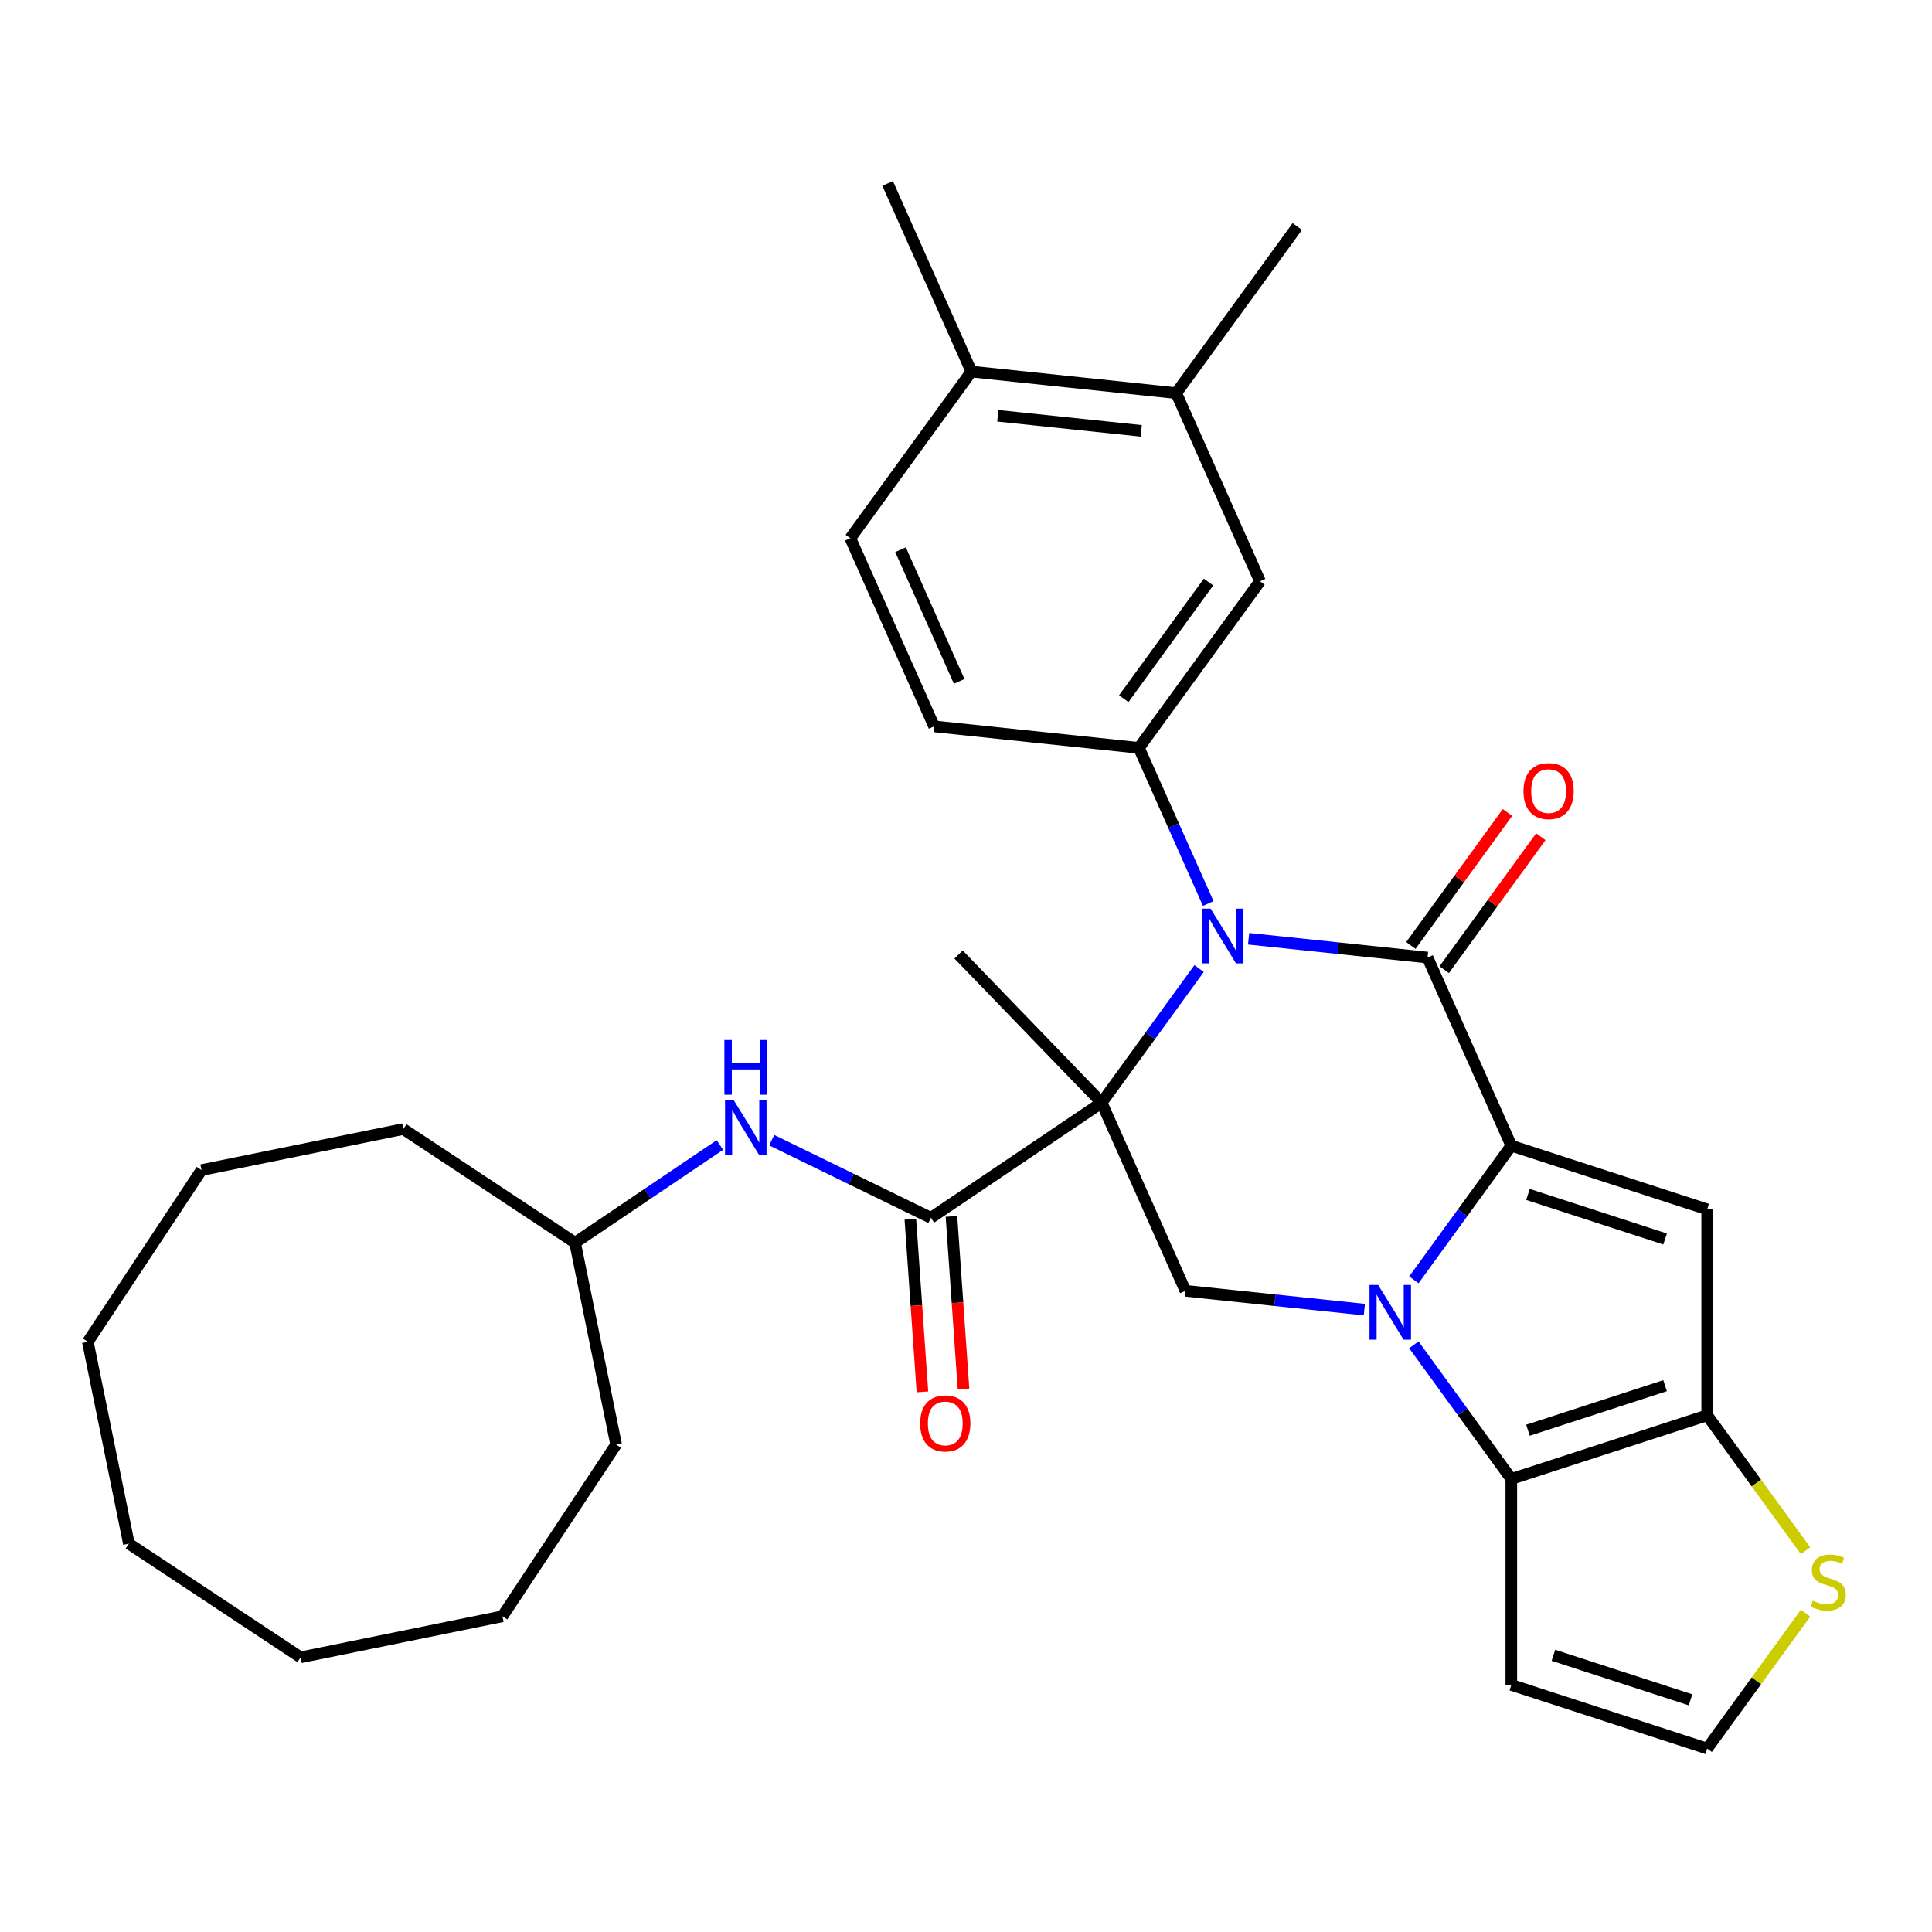 <?xml version='1.0' encoding='iso-8859-1'?>
<svg version='1.1' baseProfile='full'
              xmlns='http://www.w3.org/2000/svg'
                      xmlns:rdkit='http://www.rdkit.org/xml'
                      xmlns:xlink='http://www.w3.org/1999/xlink'
                  xml:space='preserve'
width='1000px' height='1000px' viewBox='0 0 1000 1000'>
<!-- END OF HEADER -->
<rect style='opacity:1.0;fill:#FFFFFF;stroke:none' width='1000' height='1000' x='0' y='0'> </rect>
<path class='bond-2' d='M 570.213,570.735 L 595.431,536.026' style='fill:none;fill-rule:evenodd;stroke:#000000;stroke-width:6px;stroke-linecap:butt;stroke-linejoin:miter;stroke-opacity:1' />
<path class='bond-2' d='M 595.431,536.026 L 620.648,501.318' style='fill:none;fill-rule:evenodd;stroke:#0000FF;stroke-width:6px;stroke-linecap:butt;stroke-linejoin:miter;stroke-opacity:1' />
<path class='bond-7' d='M 570.213,570.735 L 481.837,630.346' style='fill:none;fill-rule:evenodd;stroke:#000000;stroke-width:6px;stroke-linecap:butt;stroke-linejoin:miter;stroke-opacity:1' />
<path class='bond-8' d='M 570.213,570.735 L 613.572,668.12' style='fill:none;fill-rule:evenodd;stroke:#000000;stroke-width:6px;stroke-linecap:butt;stroke-linejoin:miter;stroke-opacity:1' />
<path class='bond-20' d='M 570.213,570.735 L 496.162,494.052' style='fill:none;fill-rule:evenodd;stroke:#000000;stroke-width:6px;stroke-linecap:butt;stroke-linejoin:miter;stroke-opacity:1' />
<path class='bond-0' d='M 782.249,593.021 L 757.031,627.73' style='fill:none;fill-rule:evenodd;stroke:#000000;stroke-width:6px;stroke-linecap:butt;stroke-linejoin:miter;stroke-opacity:1' />
<path class='bond-0' d='M 757.031,627.73 L 731.814,662.438' style='fill:none;fill-rule:evenodd;stroke:#0000FF;stroke-width:6px;stroke-linecap:butt;stroke-linejoin:miter;stroke-opacity:1' />
<path class='bond-4' d='M 782.249,593.021 L 883.633,625.963' style='fill:none;fill-rule:evenodd;stroke:#000000;stroke-width:6px;stroke-linecap:butt;stroke-linejoin:miter;stroke-opacity:1' />
<path class='bond-4' d='M 790.868,618.239 L 861.837,641.298' style='fill:none;fill-rule:evenodd;stroke:#000000;stroke-width:6px;stroke-linecap:butt;stroke-linejoin:miter;stroke-opacity:1' />
<path class='bond-32' d='M 782.249,593.021 L 738.89,495.635' style='fill:none;fill-rule:evenodd;stroke:#000000;stroke-width:6px;stroke-linecap:butt;stroke-linejoin:miter;stroke-opacity:1' />
<path class='bond-1' d='M 706.185,677.854 L 659.878,672.987' style='fill:none;fill-rule:evenodd;stroke:#0000FF;stroke-width:6px;stroke-linecap:butt;stroke-linejoin:miter;stroke-opacity:1' />
<path class='bond-1' d='M 659.878,672.987 L 613.572,668.12' style='fill:none;fill-rule:evenodd;stroke:#000000;stroke-width:6px;stroke-linecap:butt;stroke-linejoin:miter;stroke-opacity:1' />
<path class='bond-5' d='M 731.814,696.088 L 757.031,730.797' style='fill:none;fill-rule:evenodd;stroke:#0000FF;stroke-width:6px;stroke-linecap:butt;stroke-linejoin:miter;stroke-opacity:1' />
<path class='bond-5' d='M 757.031,730.797 L 782.249,765.506' style='fill:none;fill-rule:evenodd;stroke:#000000;stroke-width:6px;stroke-linecap:butt;stroke-linejoin:miter;stroke-opacity:1' />
<path class='bond-3' d='M 646.277,485.901 L 692.584,490.768' style='fill:none;fill-rule:evenodd;stroke:#0000FF;stroke-width:6px;stroke-linecap:butt;stroke-linejoin:miter;stroke-opacity:1' />
<path class='bond-3' d='M 692.584,490.768 L 738.89,495.635' style='fill:none;fill-rule:evenodd;stroke:#000000;stroke-width:6px;stroke-linecap:butt;stroke-linejoin:miter;stroke-opacity:1' />
<path class='bond-9' d='M 625.381,467.667 L 607.447,427.387' style='fill:none;fill-rule:evenodd;stroke:#0000FF;stroke-width:6px;stroke-linecap:butt;stroke-linejoin:miter;stroke-opacity:1' />
<path class='bond-9' d='M 607.447,427.387 L 589.513,387.107' style='fill:none;fill-rule:evenodd;stroke:#000000;stroke-width:6px;stroke-linecap:butt;stroke-linejoin:miter;stroke-opacity:1' />
<path class='bond-14' d='M 747.514,501.901 L 772.513,467.493' style='fill:none;fill-rule:evenodd;stroke:#000000;stroke-width:6px;stroke-linecap:butt;stroke-linejoin:miter;stroke-opacity:1' />
<path class='bond-14' d='M 772.513,467.493 L 797.513,433.084' style='fill:none;fill-rule:evenodd;stroke:#FF0000;stroke-width:6px;stroke-linecap:butt;stroke-linejoin:miter;stroke-opacity:1' />
<path class='bond-14' d='M 730.266,489.37 L 755.265,454.961' style='fill:none;fill-rule:evenodd;stroke:#000000;stroke-width:6px;stroke-linecap:butt;stroke-linejoin:miter;stroke-opacity:1' />
<path class='bond-14' d='M 755.265,454.961 L 780.264,420.552' style='fill:none;fill-rule:evenodd;stroke:#FF0000;stroke-width:6px;stroke-linecap:butt;stroke-linejoin:miter;stroke-opacity:1' />
<path class='bond-33' d='M 883.633,625.963 L 883.633,732.564' style='fill:none;fill-rule:evenodd;stroke:#000000;stroke-width:6px;stroke-linecap:butt;stroke-linejoin:miter;stroke-opacity:1' />
<path class='bond-6' d='M 782.249,765.506 L 883.633,732.564' style='fill:none;fill-rule:evenodd;stroke:#000000;stroke-width:6px;stroke-linecap:butt;stroke-linejoin:miter;stroke-opacity:1' />
<path class='bond-6' d='M 790.868,740.288 L 861.837,717.229' style='fill:none;fill-rule:evenodd;stroke:#000000;stroke-width:6px;stroke-linecap:butt;stroke-linejoin:miter;stroke-opacity:1' />
<path class='bond-11' d='M 782.249,765.506 L 782.249,872.107' style='fill:none;fill-rule:evenodd;stroke:#000000;stroke-width:6px;stroke-linecap:butt;stroke-linejoin:miter;stroke-opacity:1' />
<path class='bond-10' d='M 883.633,732.564 L 909.09,767.603' style='fill:none;fill-rule:evenodd;stroke:#000000;stroke-width:6px;stroke-linecap:butt;stroke-linejoin:miter;stroke-opacity:1' />
<path class='bond-10' d='M 909.09,767.603 L 934.547,802.641' style='fill:none;fill-rule:evenodd;stroke:#CCCC00;stroke-width:6px;stroke-linecap:butt;stroke-linejoin:miter;stroke-opacity:1' />
<path class='bond-12' d='M 481.837,630.346 L 440.633,610.249' style='fill:none;fill-rule:evenodd;stroke:#000000;stroke-width:6px;stroke-linecap:butt;stroke-linejoin:miter;stroke-opacity:1' />
<path class='bond-12' d='M 440.633,610.249 L 399.429,590.153' style='fill:none;fill-rule:evenodd;stroke:#0000FF;stroke-width:6px;stroke-linecap:butt;stroke-linejoin:miter;stroke-opacity:1' />
<path class='bond-17' d='M 471.202,631.089 L 474.327,675.768' style='fill:none;fill-rule:evenodd;stroke:#000000;stroke-width:6px;stroke-linecap:butt;stroke-linejoin:miter;stroke-opacity:1' />
<path class='bond-17' d='M 474.327,675.768 L 477.451,720.446' style='fill:none;fill-rule:evenodd;stroke:#FF0000;stroke-width:6px;stroke-linecap:butt;stroke-linejoin:miter;stroke-opacity:1' />
<path class='bond-17' d='M 492.471,629.602 L 495.595,674.281' style='fill:none;fill-rule:evenodd;stroke:#000000;stroke-width:6px;stroke-linecap:butt;stroke-linejoin:miter;stroke-opacity:1' />
<path class='bond-17' d='M 495.595,674.281 L 498.719,718.959' style='fill:none;fill-rule:evenodd;stroke:#FF0000;stroke-width:6px;stroke-linecap:butt;stroke-linejoin:miter;stroke-opacity:1' />
<path class='bond-13' d='M 589.513,387.107 L 652.172,300.865' style='fill:none;fill-rule:evenodd;stroke:#000000;stroke-width:6px;stroke-linecap:butt;stroke-linejoin:miter;stroke-opacity:1' />
<path class='bond-13' d='M 581.664,361.639 L 625.525,301.269' style='fill:none;fill-rule:evenodd;stroke:#000000;stroke-width:6px;stroke-linecap:butt;stroke-linejoin:miter;stroke-opacity:1' />
<path class='bond-18' d='M 589.513,387.107 L 483.496,375.964' style='fill:none;fill-rule:evenodd;stroke:#000000;stroke-width:6px;stroke-linecap:butt;stroke-linejoin:miter;stroke-opacity:1' />
<path class='bond-34' d='M 934.547,834.972 L 909.09,870.011' style='fill:none;fill-rule:evenodd;stroke:#CCCC00;stroke-width:6px;stroke-linecap:butt;stroke-linejoin:miter;stroke-opacity:1' />
<path class='bond-34' d='M 909.09,870.011 L 883.633,905.049' style='fill:none;fill-rule:evenodd;stroke:#000000;stroke-width:6px;stroke-linecap:butt;stroke-linejoin:miter;stroke-opacity:1' />
<path class='bond-15' d='M 782.249,872.107 L 883.633,905.049' style='fill:none;fill-rule:evenodd;stroke:#000000;stroke-width:6px;stroke-linecap:butt;stroke-linejoin:miter;stroke-opacity:1' />
<path class='bond-15' d='M 804.045,856.772 L 875.013,879.831' style='fill:none;fill-rule:evenodd;stroke:#000000;stroke-width:6px;stroke-linecap:butt;stroke-linejoin:miter;stroke-opacity:1' />
<path class='bond-22' d='M 372.619,592.657 L 335.133,617.941' style='fill:none;fill-rule:evenodd;stroke:#0000FF;stroke-width:6px;stroke-linecap:butt;stroke-linejoin:miter;stroke-opacity:1' />
<path class='bond-22' d='M 335.133,617.941 L 297.647,643.226' style='fill:none;fill-rule:evenodd;stroke:#000000;stroke-width:6px;stroke-linecap:butt;stroke-linejoin:miter;stroke-opacity:1' />
<path class='bond-16' d='M 652.172,300.865 L 608.813,203.479' style='fill:none;fill-rule:evenodd;stroke:#000000;stroke-width:6px;stroke-linecap:butt;stroke-linejoin:miter;stroke-opacity:1' />
<path class='bond-23' d='M 608.813,203.479 L 671.472,117.237' style='fill:none;fill-rule:evenodd;stroke:#000000;stroke-width:6px;stroke-linecap:butt;stroke-linejoin:miter;stroke-opacity:1' />
<path class='bond-35' d='M 608.813,203.479 L 502.796,192.336' style='fill:none;fill-rule:evenodd;stroke:#000000;stroke-width:6px;stroke-linecap:butt;stroke-linejoin:miter;stroke-opacity:1' />
<path class='bond-35' d='M 590.682,223.011 L 516.47,215.211' style='fill:none;fill-rule:evenodd;stroke:#000000;stroke-width:6px;stroke-linecap:butt;stroke-linejoin:miter;stroke-opacity:1' />
<path class='bond-21' d='M 483.496,375.964 L 440.137,278.579' style='fill:none;fill-rule:evenodd;stroke:#000000;stroke-width:6px;stroke-linecap:butt;stroke-linejoin:miter;stroke-opacity:1' />
<path class='bond-21' d='M 496.469,352.685 L 466.118,284.515' style='fill:none;fill-rule:evenodd;stroke:#000000;stroke-width:6px;stroke-linecap:butt;stroke-linejoin:miter;stroke-opacity:1' />
<path class='bond-19' d='M 502.796,192.336 L 440.137,278.579' style='fill:none;fill-rule:evenodd;stroke:#000000;stroke-width:6px;stroke-linecap:butt;stroke-linejoin:miter;stroke-opacity:1' />
<path class='bond-24' d='M 502.796,192.336 L 459.437,94.951' style='fill:none;fill-rule:evenodd;stroke:#000000;stroke-width:6px;stroke-linecap:butt;stroke-linejoin:miter;stroke-opacity:1' />
<path class='bond-25' d='M 297.647,643.226 L 208.753,584.388' style='fill:none;fill-rule:evenodd;stroke:#000000;stroke-width:6px;stroke-linecap:butt;stroke-linejoin:miter;stroke-opacity:1' />
<path class='bond-26' d='M 297.647,643.226 L 318.9,747.687' style='fill:none;fill-rule:evenodd;stroke:#000000;stroke-width:6px;stroke-linecap:butt;stroke-linejoin:miter;stroke-opacity:1' />
<path class='bond-28' d='M 208.753,584.388 L 104.292,605.641' style='fill:none;fill-rule:evenodd;stroke:#000000;stroke-width:6px;stroke-linecap:butt;stroke-linejoin:miter;stroke-opacity:1' />
<path class='bond-27' d='M 318.9,747.687 L 260.063,836.581' style='fill:none;fill-rule:evenodd;stroke:#000000;stroke-width:6px;stroke-linecap:butt;stroke-linejoin:miter;stroke-opacity:1' />
<path class='bond-29' d='M 260.063,836.581 L 155.601,857.834' style='fill:none;fill-rule:evenodd;stroke:#000000;stroke-width:6px;stroke-linecap:butt;stroke-linejoin:miter;stroke-opacity:1' />
<path class='bond-30' d='M 104.292,605.641 L 45.455,694.535' style='fill:none;fill-rule:evenodd;stroke:#000000;stroke-width:6px;stroke-linecap:butt;stroke-linejoin:miter;stroke-opacity:1' />
<path class='bond-31' d='M 155.601,857.834 L 66.707,798.996' style='fill:none;fill-rule:evenodd;stroke:#000000;stroke-width:6px;stroke-linecap:butt;stroke-linejoin:miter;stroke-opacity:1' />
<path class='bond-36' d='M 45.455,694.535 L 66.707,798.996' style='fill:none;fill-rule:evenodd;stroke:#000000;stroke-width:6px;stroke-linecap:butt;stroke-linejoin:miter;stroke-opacity:1' />
<path  class='atom-2' d='M 713.33 665.103
L 722.61 680.103
Q 723.53 681.583, 725.01 684.263
Q 726.49 686.943, 726.57 687.103
L 726.57 665.103
L 730.33 665.103
L 730.33 693.423
L 726.45 693.423
L 716.49 677.023
Q 715.33 675.103, 714.09 672.903
Q 712.89 670.703, 712.53 670.023
L 712.53 693.423
L 708.85 693.423
L 708.85 665.103
L 713.33 665.103
' fill='#0000FF'/>
<path  class='atom-3' d='M 626.612 470.333
L 635.892 485.333
Q 636.812 486.813, 638.292 489.493
Q 639.772 492.173, 639.852 492.333
L 639.852 470.333
L 643.612 470.333
L 643.612 498.653
L 639.732 498.653
L 629.772 482.253
Q 628.612 480.333, 627.372 478.133
Q 626.172 475.933, 625.812 475.253
L 625.812 498.653
L 622.132 498.653
L 622.132 470.333
L 626.612 470.333
' fill='#0000FF'/>
<path  class='atom-11' d='M 938.292 828.527
Q 938.612 828.647, 939.932 829.207
Q 941.252 829.767, 942.692 830.127
Q 944.172 830.447, 945.612 830.447
Q 948.292 830.447, 949.852 829.167
Q 951.412 827.847, 951.412 825.567
Q 951.412 824.007, 950.612 823.047
Q 949.852 822.087, 948.652 821.567
Q 947.452 821.047, 945.452 820.447
Q 942.932 819.687, 941.412 818.967
Q 939.932 818.247, 938.852 816.727
Q 937.812 815.207, 937.812 812.647
Q 937.812 809.087, 940.212 806.887
Q 942.652 804.687, 947.452 804.687
Q 950.732 804.687, 954.452 806.247
L 953.532 809.327
Q 950.132 807.927, 947.572 807.927
Q 944.812 807.927, 943.292 809.087
Q 941.772 810.207, 941.812 812.167
Q 941.812 813.687, 942.572 814.607
Q 943.372 815.527, 944.492 816.047
Q 945.652 816.567, 947.572 817.167
Q 950.132 817.967, 951.652 818.767
Q 953.172 819.567, 954.252 821.207
Q 955.372 822.807, 955.372 825.567
Q 955.372 829.487, 952.732 831.607
Q 950.132 833.687, 945.772 833.687
Q 943.252 833.687, 941.332 833.127
Q 939.452 832.607, 937.212 831.687
L 938.292 828.527
' fill='#CCCC00'/>
<path  class='atom-13' d='M 379.764 569.455
L 389.044 584.455
Q 389.964 585.935, 391.444 588.615
Q 392.924 591.295, 393.004 591.455
L 393.004 569.455
L 396.764 569.455
L 396.764 597.775
L 392.884 597.775
L 382.924 581.375
Q 381.764 579.455, 380.524 577.255
Q 379.324 575.055, 378.964 574.375
L 378.964 597.775
L 375.284 597.775
L 375.284 569.455
L 379.764 569.455
' fill='#0000FF'/>
<path  class='atom-13' d='M 374.944 538.303
L 378.784 538.303
L 378.784 550.343
L 393.264 550.343
L 393.264 538.303
L 397.104 538.303
L 397.104 566.623
L 393.264 566.623
L 393.264 553.543
L 378.784 553.543
L 378.784 566.623
L 374.944 566.623
L 374.944 538.303
' fill='#0000FF'/>
<path  class='atom-15' d='M 788.549 409.473
Q 788.549 402.673, 791.909 398.873
Q 795.269 395.073, 801.549 395.073
Q 807.829 395.073, 811.189 398.873
Q 814.549 402.673, 814.549 409.473
Q 814.549 416.353, 811.149 420.273
Q 807.749 424.153, 801.549 424.153
Q 795.309 424.153, 791.909 420.273
Q 788.549 416.393, 788.549 409.473
M 801.549 420.953
Q 805.869 420.953, 808.189 418.073
Q 810.549 415.153, 810.549 409.473
Q 810.549 403.913, 808.189 401.113
Q 805.869 398.273, 801.549 398.273
Q 797.229 398.273, 794.869 401.073
Q 792.549 403.873, 792.549 409.473
Q 792.549 415.193, 794.869 418.073
Q 797.229 420.953, 801.549 420.953
' fill='#FF0000'/>
<path  class='atom-18' d='M 476.273 736.768
Q 476.273 729.968, 479.633 726.168
Q 482.993 722.368, 489.273 722.368
Q 495.553 722.368, 498.913 726.168
Q 502.273 729.968, 502.273 736.768
Q 502.273 743.648, 498.873 747.568
Q 495.473 751.448, 489.273 751.448
Q 483.033 751.448, 479.633 747.568
Q 476.273 743.688, 476.273 736.768
M 489.273 748.248
Q 493.593 748.248, 495.913 745.368
Q 498.273 742.448, 498.273 736.768
Q 498.273 731.208, 495.913 728.408
Q 493.593 725.568, 489.273 725.568
Q 484.953 725.568, 482.593 728.368
Q 480.273 731.168, 480.273 736.768
Q 480.273 742.488, 482.593 745.368
Q 484.953 748.248, 489.273 748.248
' fill='#FF0000'/>
</svg>
